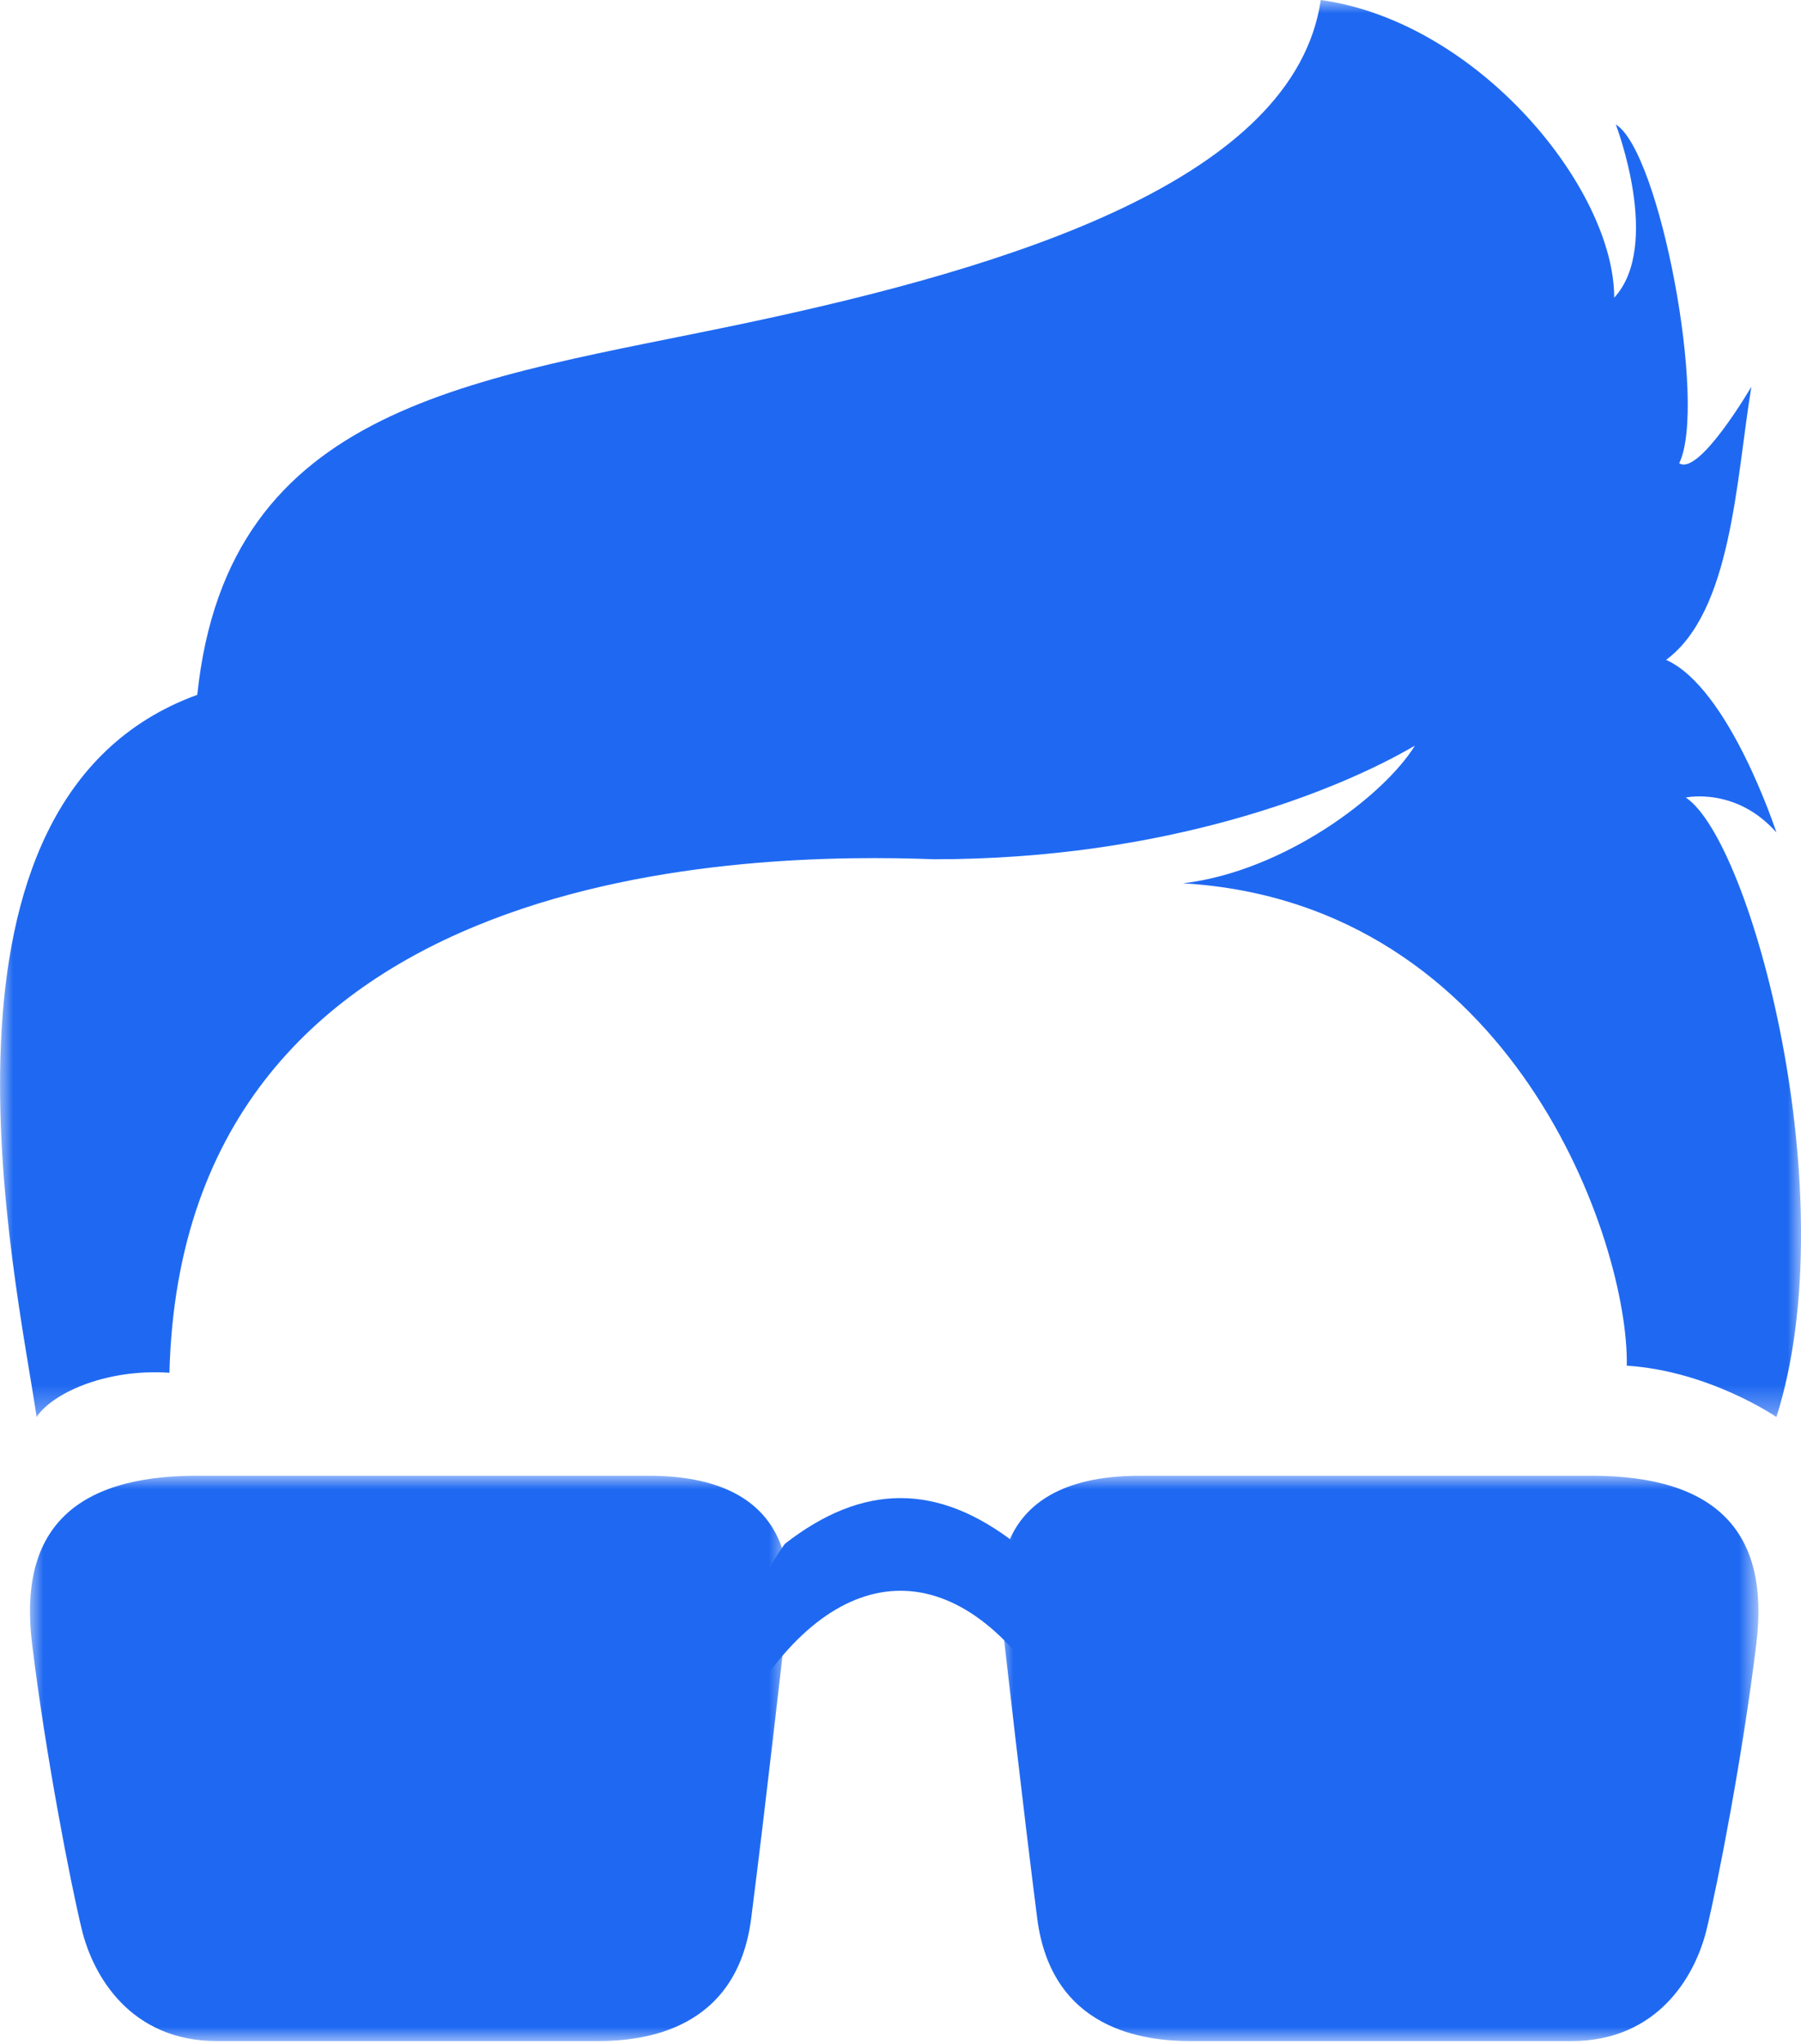 <?xml version="1.0" encoding="UTF-8"?>
<svg width="67px" height="76px" viewBox="0 0 67 76" version="1.1" xmlns="http://www.w3.org/2000/svg" xmlns:xlink="http://www.w3.org/1999/xlink">
    <title>download (3)</title>
    <defs>
        <polygon id="path-1" points="0 0 28.221 0 28.221 21.024 0.001 21.024"></polygon>
        <polygon id="path-3" points="0 0 28.22 0 28.22 21.024 0 21.024"></polygon>
        <polygon id="path-5" points="0 -3.1918912e-16 67 -3.1918912e-16 67 52.69 0 52.69"></polygon>
    </defs>
    <g id="Page-1" stroke="none" stroke-width="1" fill="none" fill-rule="evenodd">
        <g id="Bouncie-Beta-Program" transform="translate(-177, -155)">
            <g id="download-(3)" transform="translate(177, 155)">
                <g id="Clipped" transform="translate(1.114, 54.874)">
                    <mask id="mask-2" fill="white">
                        <use xlink:href="#path-1"></use>
                    </mask>
                    <g id="a"></g>
                    <path d="M6.22,0 C1.551,0 -0.425,2.095 0.077,6.23 C0.578,10.364 1.514,15.168 1.93,16.878 C2.346,18.588 3.732,21.024 6.968,21.024 L21.098,21.024 C22.86,21.024 26.3,20.619 26.832,16.453 C27.365,12.287 28.01,6.553 28.132,5.501 C28.256,4.45 28.952,0.001 23.013,0.001 L6.22,0.001 L6.22,0 Z M6.22,3.412 C4.008,3.412 3.233,3.567 3.507,5.823 C3.91,9.146 4.497,12.823 5.29,16.08 C5.51,16.984 5.973,17.612 6.968,17.612 L21.098,17.612 C22.441,17.612 23.221,17.462 23.405,16.026 C23.869,12.39 24.275,8.75 24.701,5.11 C24.886,3.523 24.753,3.412 23.013,3.412 L6.22,3.412 Z" id="Shape" fill="#1F69F2" fill-rule="nonzero" mask="url(#mask-2)"></path>
                </g>
                <g id="Clipped" transform="translate(37.196, 54.874)">
                    <mask id="mask-4" fill="white">
                        <use xlink:href="#path-3"></use>
                    </mask>
                    <g id="c"></g>
                    <path d="M22.001,0 C26.67,0 28.646,2.095 28.144,6.23 C27.643,10.364 26.707,15.168 26.291,16.878 C25.875,18.588 24.489,21.024 21.253,21.024 L7.123,21.024 C5.361,21.024 1.921,20.619 1.389,16.453 C0.856,12.287 0.211,6.553 0.089,5.501 C-0.036,4.45 -0.731,0.001 5.207,0.001 L22,0.001 L22.001,0 Z M22.001,3.412 C24.213,3.412 24.988,3.567 24.714,5.823 C24.311,9.146 23.724,12.823 22.932,16.08 C22.712,16.984 22.248,17.612 21.253,17.612 L7.123,17.612 C5.78,17.612 5,17.462 4.816,16.026 C4.352,12.39 3.946,8.75 3.52,5.11 C3.335,3.523 3.468,3.412 5.208,3.412 L22.001,3.412 Z" id="Shape" fill="#1F69F2" fill-rule="nonzero" mask="url(#mask-4)"></path>
                </g>
                <path d="M29.196,57.408 C32.108,55.138 34.893,55.138 37.804,57.408 C37.804,57.408 40.432,60.955 39.194,63.398 C35.788,57.736 31.212,57.736 27.806,63.398 C26.569,60.955 29.196,57.408 29.196,57.408" id="Path" fill="#1F69F2" fill-rule="nonzero"></path>
                <g id="Clipped">
                    <mask id="mask-6" fill="white">
                        <use xlink:href="#path-5"></use>
                    </mask>
                    <g id="e"></g>
                    <path d="M6.483,50.781 C6.401,46.231 10.675,33.576 22.989,32.845 C19.229,32.398 15.519,29.595 14.366,27.726 C17.277,29.432 23.62,31.951 32.239,31.951 C38.826,31.707 60.212,31.87 60.699,51.045 C63.139,50.882 65.109,51.857 65.639,52.691 C66.412,47.45 70.397,29.737 59.663,25.837 C58.525,14.95 49.315,14.137 39.309,12.025 C29.303,9.912 18.843,6.662 17.867,-3.1918912e-16 C12.013,0.812 6.951,7.007 6.951,11.07 C5.163,9.12 6.891,4.63 6.891,4.63 C5.264,5.606 3.475,15.031 4.532,17.225 C3.792,17.712 1.849,14.381 1.849,14.381 C2.419,17.875 2.581,22.729 5.02,24.537 C2.661,25.593 0.917,30.956 0.917,30.956 C2.417,29.25 4.287,29.656 4.287,29.656 C1.847,31.281 -1.69,44.484 0.917,52.691 C0.917,52.691 3.393,50.984 6.483,50.781 Z" id="Path" fill="#1F69F2" fill-rule="nonzero" mask="url(#mask-6)" transform="translate(33.501, 26.346) scale(-1, 1) translate(-33.501, -26.346) "></path>
                </g>
            </g>
        </g>
    </g>
</svg>